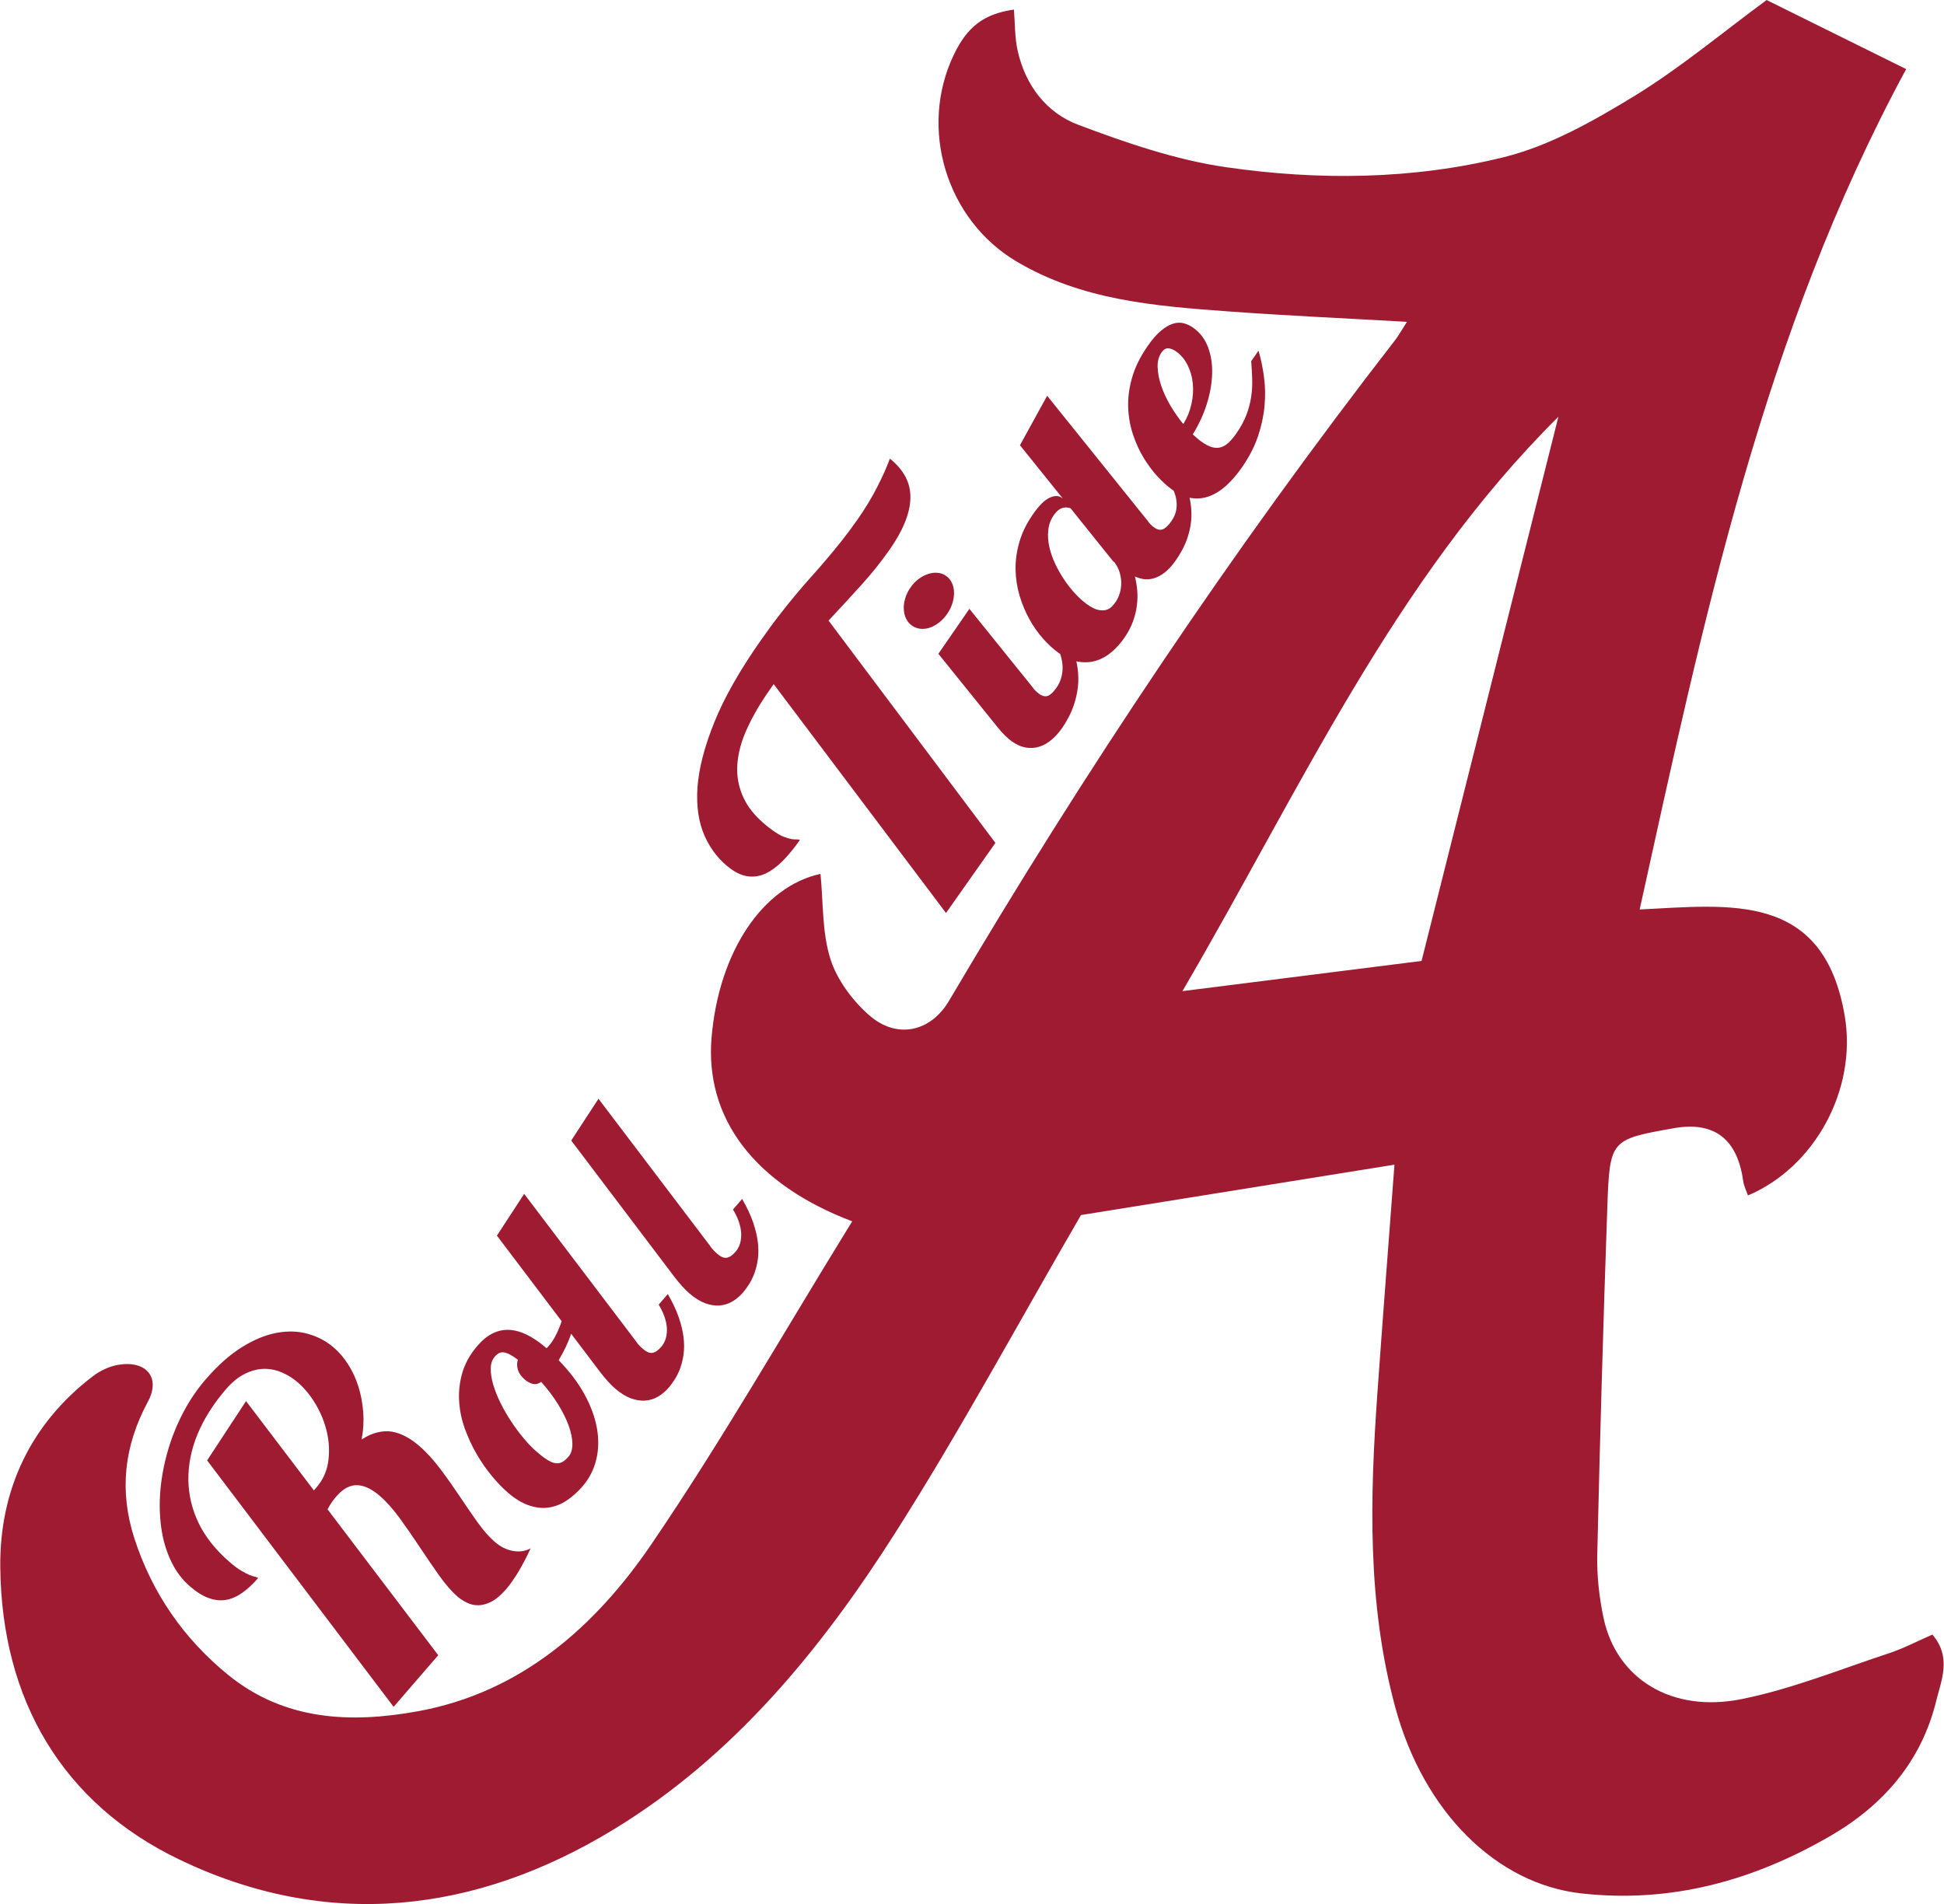 <?xml version="1.0" encoding="UTF-8"?>
<!DOCTYPE svg PUBLIC "-//W3C//DTD SVG 1.0//EN" "http://www.w3.org/TR/2001/REC-SVG-20010904/DTD/svg10.dtd">
<!-- Creator: CorelDRAW -->
<svg xmlns="http://www.w3.org/2000/svg" xml:space="preserve" width="1.667in" height="1.633in" version="1.0" shape-rendering="geometricPrecision" text-rendering="geometricPrecision" image-rendering="optimizeQuality" fill-rule="evenodd" clip-rule="evenodd"
viewBox="0 0 1666.67 1633.18"
 xmlns:xlink="http://www.w3.org/1999/xlink"
 xmlns:xodm="http://www.corel.com/coreldraw/odm/2003">
 <g id="Layer_x0020_1">
  <path fill="#9E1B32" d="M730.63 1047.62c-84.71,-32.12 -126.38,-89.08 -120.65,-157.59 6.19,-73.62 43.91,-129.78 93.42,-140.44 2.41,24.29 1.26,49.86 8.42,72.73 5.68,18.12 18.98,35.95 33.38,48.54 23.9,20.96 52.87,14.05 68.48,-12.49 116.07,-196.89 242.68,-386.35 382.49,-566.59 3,-3.92 5.42,-8.31 10.19,-15.72 -53.45,-3.07 -103.51,-5.3 -153.48,-8.96 -62.69,-4.59 -125.49,-9.51 -181.67,-43 -59.94,-35.73 -83.65,-113.94 -53.55,-176.95 11.59,-24.27 25.88,-35.29 51.63,-38.91 0.96,11.72 0.66,23.66 3.13,34.98 6.59,29.97 24.82,53.57 51.88,63.77 41.15,15.5 83.71,30.18 126.89,36.43 79.47,11.5 160.33,10.7 238.45,-8.65 39.12,-9.7 76.54,-30.94 111.57,-52.31 39.21,-23.95 74.87,-53.94 113.59,-82.43 38.67,19.17 78.19,38.7 119.68,59.24 -122.49,226.22 -173.89,473.11 -228.56,720.86 77.01,-3.78 157.77,-15.7 175.88,91.35 10.7,63.51 -26.11,129.91 -83.01,153.92 -1.42,-4.13 -3.48,-8.1 -4.06,-12.26 -4.99,-36.31 -24.96,-51.61 -59.73,-45.39 -54.02,9.69 -54.74,9.66 -56.81,67.5 -3.51,99.52 -6.35,199.05 -8.64,298.62 -0.39,17.93 1.68,36.31 5.39,53.91 11,52.06 58.19,81.86 118.76,69.57 42.91,-8.66 84.31,-25.52 126.18,-39.31 12.41,-4.1 24.17,-10.34 37.07,-15.96 16.79,19.51 7.54,39.48 3.27,56.98 -12.66,51.91 -45.65,89.49 -90.17,115.39 -66.15,38.52 -136.94,58.28 -214.26,49.63 -72.59,-8.15 -135.08,-69.63 -159.48,-159.7 -24.06,-88.72 -21.75,-179.04 -15.3,-269.57 4.59,-64.59 9.63,-129.12 14.63,-195.8 -92.87,14.92 -184.21,29.6 -268.84,43.21 -54.92,94.57 -104.07,185.86 -159.54,272.98 -63.64,100.04 -138.5,191.29 -240.68,253.67 -119.41,72.88 -246.39,86.92 -372.87,26.25 -100.37,-48.18 -152.55,-136.93 -153.73,-250.8 -0.7,-66.09 25.88,-123.04 79.48,-163.9 6.26,-4.8 14.25,-8.5 21.92,-9.76 23.46,-3.93 36.45,10.71 25.25,31.5 -20.57,38.23 -24.78,76.76 -11.63,117.46 15.24,47.11 42.62,86.3 80.44,117.07 48.43,39.34 105.24,41.59 162.63,31.17 87.89,-15.97 151.74,-72 200.24,-143.17 60.57,-88.95 114.14,-182.84 172.27,-277.06zm348.41 -746.86c2.06,7.05 3.65,14.57 4.7,22.57 1.09,7.96 1.24,16.18 0.48,24.68 -0.74,8.52 -2.6,17.17 -5.55,26.03 -2.99,8.85 -7.49,17.67 -13.58,26.5 -4.37,6.33 -8.93,11.65 -13.66,15.93 -4.76,4.32 -9.63,7.37 -14.7,9.2 -5.04,1.86 -10.22,2.35 -15.56,1.48 -0.41,-0.07 -0.83,-0.15 -1.24,-0.23 0.67,2.99 1.12,5.88 1.34,8.69 0.43,5.03 0.31,9.8 -0.37,14.23 -0.72,4.41 -1.71,8.49 -3.06,12.25 -1.29,3.74 -2.82,7.1 -4.56,10.19 -1.7,3.04 -3.39,5.77 -5.02,8.13 -5.1,7.4 -10.65,12.36 -16.64,14.8 -6.02,2.49 -12.2,2.21 -18.57,-0.74 0.93,3.59 1.56,7.49 1.96,11.57 0.37,4.12 0.33,8.41 -0.22,12.94 -0.52,4.48 -1.62,9.09 -3.33,13.85 -1.71,4.77 -4.19,9.52 -7.42,14.2 -3.2,4.63 -6.78,8.67 -10.85,12.15 -4.05,3.5 -8.48,5.99 -13.28,7.49 -4.8,1.5 -9.95,1.82 -15.41,0.92 -0.54,-0.09 -1.08,-0.2 -1.63,-0.32 0.72,3.32 1.2,6.52 1.44,9.63 0.41,5.28 0.23,10.34 -0.51,15.07 -0.77,4.7 -1.82,9.01 -3.2,13.02 -1.38,3.94 -2.94,7.55 -4.7,10.75 -1.73,3.22 -3.41,6.02 -5.04,8.38 -2.77,4.01 -5.81,7.43 -9.11,10.26 -3.3,2.84 -6.81,4.85 -10.55,6.05 -3.68,1.17 -7.58,1.45 -11.54,0.82 -4,-0.66 -8.13,-2.47 -12.34,-5.47 -1.79,-1.28 -3.65,-2.87 -5.59,-4.79 -1.91,-1.89 -3.93,-4.06 -5.95,-6.57l-51.28 -63.62 26.6 -38.56 54.31 67.38c0.79,1.23 1.7,2.28 2.67,3.17 0.97,0.89 1.96,1.73 2.99,2.46 2.78,1.98 5.32,2.46 7.61,1.5 2.26,-0.98 4.7,-3.37 7.28,-7.11 1.79,-2.59 3.11,-5.43 3.97,-8.55 0.83,-3.13 1.2,-6.26 1.09,-9.46 -0.11,-3.2 -0.68,-6.4 -1.73,-9.61 -0.11,-0.36 -0.24,-0.73 -0.36,-1.09 -0.48,-0.32 -0.97,-0.66 -1.45,-1.01 -4.51,-3.21 -8.95,-7.31 -13.29,-12.2 -4.34,-4.89 -8.25,-10.47 -11.67,-16.7 -3.42,-6.22 -6.24,-12.89 -8.39,-20.08 -2.12,-7.17 -3.26,-14.63 -3.43,-22.33 -0.14,-7.68 0.94,-15.56 3.22,-23.51 2.27,-8.02 6.1,-15.87 11.45,-23.62 5.22,-7.58 9.97,-12.38 14.29,-14.42 4.32,-2.11 7.88,-2.1 10.73,-0.07l0.8 0.57 -36.72 -45.66 23.33 -42.42 86.18 107.25c0.81,1.18 1.69,2.27 2.63,3.2 0.94,0.94 1.94,1.78 2.96,2.51 2.78,1.98 5.32,2.46 7.65,1.46 2.29,-1.03 4.73,-3.41 7.31,-7.16 1.81,-2.63 3.04,-5.35 3.72,-8.19 0.64,-2.87 0.8,-5.68 0.47,-8.57 -0.3,-2.94 -1.07,-5.82 -2.31,-8.76l-0.13 -0.33c-0.52,-0.35 -1.04,-0.7 -1.56,-1.08 -3.81,-2.71 -7.85,-6.39 -12.11,-10.96 -4.3,-4.59 -8.23,-9.92 -11.93,-15.89 -3.7,-6.03 -6.75,-12.72 -9.2,-20.06 -2.45,-7.33 -3.89,-15.07 -4.2,-23.21 -0.32,-8.14 0.77,-16.67 3.28,-25.53 2.5,-8.86 6.9,-17.89 13.2,-27.03 4.15,-6.02 8.07,-10.54 11.78,-13.55 3.67,-3.04 7.13,-5.03 10.42,-6 3.3,-0.98 6.36,-1.05 9.2,-0.22 2.87,0.78 5.54,2.08 7.99,3.83 5.76,4.11 9.96,9.63 12.57,16.54 2.63,6.93 3.8,14.55 3.55,22.87 -0.22,8.35 -1.76,17.03 -4.61,26.04 -2.85,9.01 -6.85,17.67 -11.98,25.97 1.37,1.24 2.67,2.37 3.93,3.47 1.23,1.08 2.43,2 3.59,2.82 3.38,2.41 6.41,3.97 9.15,4.73 2.74,0.69 5.3,0.71 7.63,-0.02 2.37,-0.78 4.61,-2.17 6.7,-4.2 2.16,-2.06 4.33,-4.7 6.54,-7.91 3.66,-5.31 6.48,-10.47 8.41,-15.56 1.95,-5.06 3.3,-10.08 4.06,-15.13 0.8,-5.02 1.1,-10.12 0.96,-15.21 -0.15,-5.09 -0.43,-10.35 -0.87,-15.72l6.3 -9.14zm-64.46 62.98c3.21,-5.23 5.53,-10.89 6.87,-16.91 1.4,-6.05 1.81,-11.94 1.26,-17.66 -0.56,-5.72 -2,-11 -4.4,-15.84 -2.4,-4.9 -5.64,-8.81 -9.78,-11.76 -2.45,-1.75 -4.75,-2.72 -6.92,-2.8 -2.14,-0.13 -4.09,1.13 -5.82,3.63 -2.33,3.39 -3.45,7.58 -3.28,12.56 0.18,5.05 1.23,10.32 3.11,15.98 1.91,5.62 4.57,11.3 7.9,17 3.37,5.72 7.04,11 11.05,15.8zm-60.21 117.73l-36.52 -45.52c-0.72,-0.25 -1.59,-0.41 -2.67,-0.57 -1.01,-0.19 -2.17,-0.15 -3.48,0.11 -1.28,0.28 -2.65,0.9 -4.04,1.91 -1.42,0.98 -2.85,2.56 -4.3,4.65 -2.58,3.74 -4.12,7.91 -4.6,12.55 -0.55,4.66 -0.22,9.42 0.86,14.38 1.11,4.91 2.8,9.84 5.11,14.74 2.3,4.9 4.98,9.54 7.98,13.94 2.96,4.44 6.17,8.39 9.53,11.98 3.39,3.61 6.66,6.47 9.74,8.67 3.85,2.74 7.07,4.37 9.83,4.88 2.7,0.53 5.06,0.48 6.97,-0.15 1.95,-0.67 3.53,-1.67 4.83,-3.13 1.28,-1.42 2.33,-2.73 3.16,-3.94 1.26,-1.83 2.35,-4.11 3.19,-6.84 0.85,-2.66 1.3,-5.53 1.35,-8.55 0.06,-3.02 -0.37,-6.12 -1.26,-9.28 -0.92,-3.19 -2.44,-6.2 -4.61,-9.07l-1.06 -0.76zm-143.22 12.55c2.19,1.56 3.87,3.56 5,6.09 1.15,2.48 1.73,5.22 1.77,8.18 0.04,2.96 -0.41,5.96 -1.39,9.11 -0.96,3.18 -2.46,6.22 -4.5,9.17 -2.03,2.94 -4.33,5.42 -6.94,7.42 -2.58,2.02 -5.21,3.47 -7.93,4.39 -2.71,0.93 -5.42,1.26 -8.07,0.96 -2.66,-0.3 -5.11,-1.19 -7.3,-2.74 -2.19,-1.56 -3.84,-3.6 -5.02,-6.04 -1.19,-2.44 -1.8,-5.13 -1.93,-8.09 -0.14,-2.96 0.24,-6.01 1.2,-9.19 0.92,-3.2 2.43,-6.24 4.46,-9.19 2.03,-2.94 4.33,-5.42 6.98,-7.39 2.61,-1.99 5.31,-3.4 8.12,-4.32 2.81,-0.92 5.54,-1.3 8.23,-1.04 2.72,0.21 5.15,1.14 7.33,2.7zm-0.11 289.11l-147.78 -196.31 -3.44 4.88c-7.81,11.09 -14.17,21.96 -19.19,32.86 -5.06,10.87 -7.9,21.33 -8.57,31.59 -0.67,10.25 1.31,20 5.96,29.46 4.64,9.36 12.71,18.24 24.26,26.59 3.63,2.62 6.78,4.48 9.51,5.51 2.73,1.03 4.99,1.71 6.86,2.02 1.83,0.27 3.32,0.4 4.48,0.29 1.16,-0 2.07,0.13 2.59,0.51 -5.11,7.26 -10.11,13.33 -14.99,18.22 -4.93,4.85 -9.8,8.39 -14.5,10.57 -4.8,2.21 -9.68,3 -14.58,2.4 -4.96,-0.53 -9.98,-2.69 -15.14,-6.42 -9.49,-6.86 -16.93,-16.13 -22.26,-27.78 -5.33,-11.75 -7.45,-25.7 -6.36,-42.07 1.19,-16.4 6.02,-35.12 14.6,-56.29 8.53,-21.1 21.95,-44.65 40.18,-70.53 5.94,-8.44 11.39,-15.87 16.39,-22.25 5,-6.39 9.66,-12.18 14.12,-17.48 4.45,-5.3 8.76,-10.3 12.92,-14.87 4.16,-4.68 8.27,-9.29 12.33,-14.14 4.06,-4.74 8.23,-9.84 12.54,-15.24 4.31,-5.41 8.93,-11.55 13.69,-18.31 6.93,-9.83 12.74,-19.42 17.45,-28.76 4.75,-9.3 8.33,-17.34 10.79,-24.2 12.1,9.7 17.97,21.1 17.6,34.09 -0.37,13 -6.4,27.79 -18.15,44.46 -7.27,10.32 -15.31,20.4 -24.16,30.11 -8.85,9.81 -18.1,19.86 -27.88,30.27l143.09 190.71 -42.35 60.11zm-174.85 245.28c4.11,7.09 7.24,13.77 9.39,19.98 2.11,6.25 3.48,11.98 4.1,17.25 0.62,5.28 0.61,10.19 -0.02,14.64 -0.66,4.42 -1.63,8.39 -2.96,11.97 -1.34,3.52 -2.87,6.68 -4.64,9.39 -1.73,2.73 -3.43,5.06 -5.08,6.98 -2.81,3.26 -5.94,5.85 -9.36,7.83 -3.41,1.98 -7.09,3.09 -11.04,3.35 -3.88,0.25 -8.03,-0.43 -12.28,-2.02 -4.29,-1.62 -8.76,-4.41 -13.35,-8.38 -1.95,-1.69 -4,-3.7 -6.13,-6.06 -2.1,-2.32 -4.33,-4.94 -6.57,-7.89l-88.63 -117.15 23.38 -35.83 95.66 126.13c0.88,1.39 1.89,2.64 2.95,3.75 1.06,1.11 2.16,2.18 3.28,3.15 3.04,2.63 5.76,3.72 8.17,3.33 2.38,-0.41 4.89,-2.15 7.52,-5.19 1.81,-2.1 3.12,-4.56 3.93,-7.4 0.77,-2.87 1.07,-5.84 0.83,-9.01 -0.23,-3.17 -0.94,-6.44 -2.17,-9.83 -1.2,-3.37 -2.82,-6.67 -4.82,-9.92l7.84 -9.07zm-63.72 81.59c4.11,7.09 7.24,13.77 9.39,19.98 2.11,6.25 3.48,11.98 4.1,17.25 0.62,5.28 0.61,10.19 -0.02,14.64 -0.66,4.42 -1.63,8.39 -2.96,11.98 -1.33,3.52 -2.87,6.68 -4.63,9.38 -1.73,2.74 -3.43,5.06 -5.08,6.98 -2.81,3.25 -5.94,5.85 -9.36,7.83 -3.41,1.98 -7.09,3.09 -11.04,3.35 -3.88,0.25 -8.03,-0.43 -12.28,-2.02 -4.29,-1.62 -8.76,-4.41 -13.35,-8.38 -1.95,-1.69 -4,-3.7 -6.13,-6.06 -2.1,-2.32 -4.32,-4.94 -6.57,-7.89l-24.96 -32.99c-2.63,7.66 -6.2,15.22 -10.73,22.68 9.26,9.52 16.65,19.26 22.12,29.22 5.44,9.94 9.02,19.67 10.7,29.14 1.67,9.46 1.48,18.46 -0.64,27.05 -2.09,8.56 -5.98,16.12 -11.72,22.78 -4.34,5.03 -8.96,9.13 -13.88,12.33 -4.91,3.2 -10.09,5.17 -15.46,5.9 -5.37,0.73 -10.98,0.06 -16.81,-1.96 -5.84,-2.01 -11.87,-5.71 -18.09,-11.08 -4.23,-3.66 -8.67,-8.25 -13.31,-13.84 -4.64,-5.52 -8.99,-11.74 -13.02,-18.64 -4.02,-6.89 -7.47,-14.23 -10.31,-22.05 -2.81,-7.79 -4.47,-15.74 -4.96,-23.87 -0.46,-8.17 0.44,-16.3 2.8,-24.36 2.36,-8.07 6.74,-15.84 13.15,-23.26 16.03,-18.55 35.63,-17.84 58.7,2.09l0.22 0.19c0.46,-0.24 0.81,-0.5 1.09,-0.83 0.28,-0.32 0.66,-0.76 1.16,-1.34 2.19,-2.53 4.2,-5.59 5.97,-9.17 1.81,-3.56 3.36,-7.33 4.73,-11.33l0.14 -0.43 -55.54 -73.4 23.38 -35.82 95.66 126.13c0.88,1.39 1.89,2.64 2.95,3.75 1.06,1.11 2.16,2.18 3.28,3.15 3.04,2.63 5.76,3.71 8.17,3.33 2.38,-0.41 4.89,-2.15 7.52,-5.19 1.81,-2.1 3.13,-4.57 3.94,-7.4 0.77,-2.87 1.06,-5.84 0.83,-9.01 -0.23,-3.17 -0.94,-6.44 -2.17,-9.83 -1.2,-3.37 -2.83,-6.68 -4.82,-9.92l7.84 -9.07zm-108.57 75.27c-2.51,1.81 -4.94,2.36 -7.33,1.76 -2.35,-0.64 -4.64,-1.87 -6.85,-3.77 -3.04,-2.63 -4.94,-5.4 -5.83,-8.32 -0.89,-2.92 -0.89,-5.76 -0.05,-8.63 -2.44,-1.86 -4.61,-3.29 -6.52,-4.3 -1.87,-1.05 -3.61,-1.67 -5.22,-1.93 -1.54,-0.26 -2.96,-0.09 -4.23,0.51 -1.25,0.56 -2.53,1.61 -3.81,3.09 -2.25,2.6 -3.39,5.97 -3.46,10.15 -0.04,4.14 0.63,8.7 2.09,13.74 1.48,5.01 3.56,10.28 6.26,15.78 2.74,5.46 5.8,10.83 9.23,16 3.43,5.17 7,10.03 10.85,14.56 3.78,4.54 7.48,8.3 11.1,11.43 3.61,3.13 6.7,5.48 9.28,7.02 2.59,1.61 4.93,2.48 6.98,2.74 2.08,0.22 3.98,-0.15 5.71,-1.13 1.72,-0.97 3.44,-2.52 5.19,-4.54 2.28,-2.64 3.37,-6.24 3.34,-10.89 -0.04,-4.7 -1.09,-9.91 -3.17,-15.63 -2.04,-5.75 -5.1,-11.86 -9.09,-18.35 -4.03,-6.52 -8.87,-12.91 -14.48,-19.28zm-126.58 278.8l-159.95 -211.39 33.37 -50.87 58.21 76.61 2.08 -2.42c5.56,-6.42 8.92,-13.75 10.19,-22.07 1.17,-8.32 0.85,-16.67 -1,-25.01 -1.91,-8.39 -5.05,-16.39 -9.5,-24.01 -4.45,-7.62 -9.69,-14.03 -15.6,-19.14 -4.31,-3.73 -9,-6.61 -14.02,-8.7 -5.02,-2.09 -10.19,-3.06 -15.52,-2.91 -5.28,0.19 -10.67,1.64 -16.1,4.4 -5.48,2.71 -10.8,7.09 -16,13.11 -10.83,12.54 -18.9,25.41 -24.35,38.56 -5.4,13.11 -7.97,26.15 -7.84,39.09 0.17,12.89 3.09,25.3 8.88,37.3 5.83,11.95 14.62,22.96 26.34,33.09 3.96,3.42 7.32,5.96 10.14,7.59 2.87,1.67 5.22,2.89 7.15,3.67 1.88,0.73 3.41,1.24 4.63,1.49 1.13,0.26 2.07,0.62 2.68,1.15 -4.62,5.34 -9.27,9.58 -13.85,12.8 -4.63,3.18 -9.25,5.2 -13.92,5.93 -4.71,0.78 -9.62,0.22 -14.66,-1.63 -5.09,-1.8 -10.44,-5.16 -16.04,-10 -6.83,-5.91 -12.28,-13.21 -16.33,-21.92 -4.09,-8.66 -6.86,-18.13 -8.28,-28.43 -1.43,-10.3 -1.69,-21.11 -0.72,-32.4 1.06,-11.3 3.17,-22.57 6.41,-33.69 3.23,-11.11 7.55,-21.93 13,-32.39 5.45,-10.46 11.93,-20.03 19.39,-28.67 10.48,-12.13 20.93,-21.41 31.25,-27.75 10.32,-6.43 20.28,-10.48 29.88,-12.24 9.56,-1.71 18.48,-1.44 26.8,0.98 8.31,2.33 15.62,6.23 21.94,11.69 4.73,4.09 8.89,8.93 12.48,14.65 3.59,5.61 6.5,11.9 8.64,18.77 2.13,6.78 3.53,14.09 4.14,21.8 0.61,7.7 0.17,15.59 -1.36,23.59 4.74,-2.99 9.21,-5.05 13.57,-6.04 4.35,-1.09 8.53,-1.25 12.57,-0.63 4.05,0.72 8,2.16 11.86,4.24 3.91,2.12 7.67,4.74 11.26,7.85 6.42,5.55 12.44,12.19 18.2,19.86 5.76,7.67 11.24,15.46 16.53,23.35 5.24,7.85 10.36,15.33 15.35,22.33 4.99,7 9.98,12.66 14.86,16.88 4.83,4.18 10.03,6.78 15.54,7.78 5.52,1 10.62,0.29 15.2,-2.21 -3.83,8.27 -7.51,15.23 -11.04,20.98 -3.53,5.74 -6.85,10.42 -10.09,14.17 -4.31,4.98 -8.53,8.52 -12.43,10.54 -3.99,2.02 -7.67,3.06 -11.14,3.12 -3.46,0.06 -6.74,-0.62 -9.74,-2.13 -3.04,-1.46 -5.77,-3.19 -8.19,-5.28 -5.19,-4.48 -10.5,-10.6 -15.92,-18.25 -5.42,-7.65 -10.87,-15.67 -16.49,-24.13 -5.57,-8.41 -11.28,-16.66 -17.01,-24.57 -5.78,-7.96 -11.6,-14.52 -17.51,-19.63 -3.08,-2.66 -6.27,-4.79 -9.32,-6.35 -3.15,-1.55 -6.24,-2.43 -9.29,-2.65 -3.15,-0.2 -6.18,0.5 -9.29,2.03 -3.06,1.57 -6.07,4 -9.04,7.45 -1.2,1.39 -2.48,2.97 -3.79,4.8 -1.35,1.88 -2.59,4.04 -3.87,6.44l94.92 125.12 -38.28 44.3zm676.47 -613.93c71.98,-9.07 138.29,-17.45 205.09,-25.88 39.11,-155.57 77.96,-310.1 117.35,-466.8 -141.24,140.2 -221.05,319.33 -322.43,492.68z"/>
 </g>
</svg>
